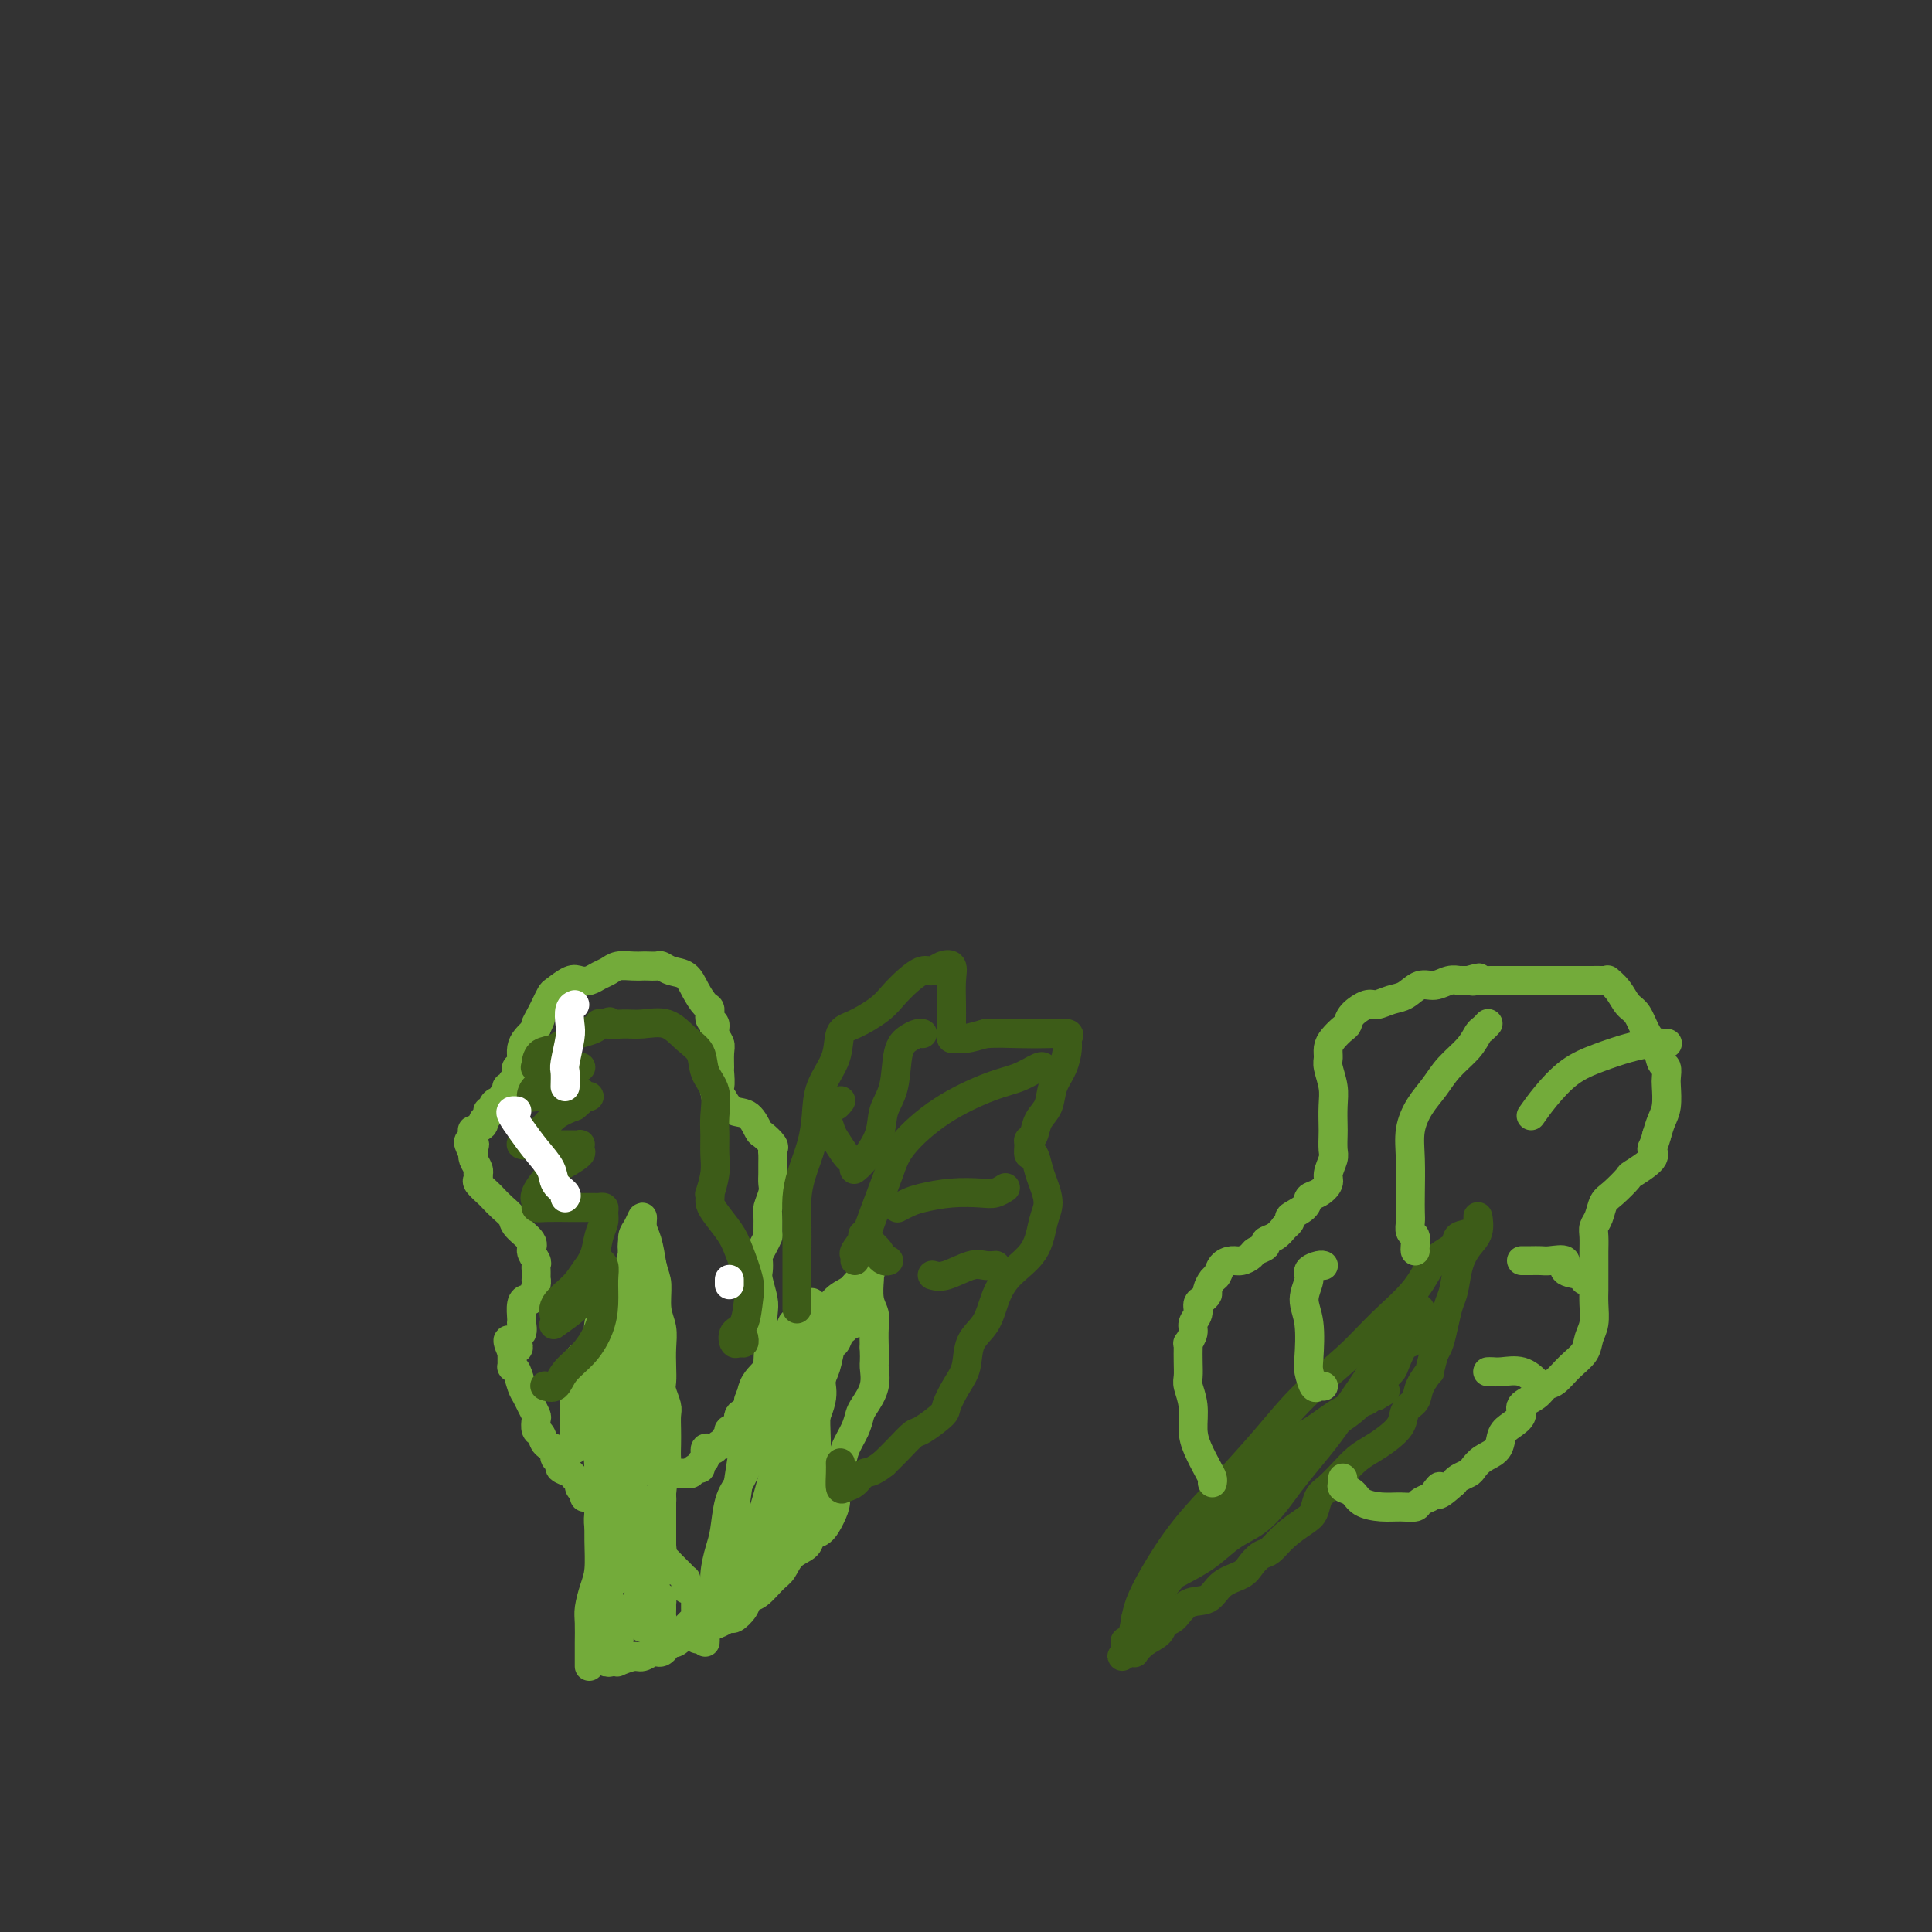 <svg viewBox='0 0 400 400' version='1.1' xmlns='http://www.w3.org/2000/svg' xmlns:xlink='http://www.w3.org/1999/xlink'><rect x="0" y="0" width="400" height="400" fill="#333333" stroke="none"/><g fill='none' stroke='#73AB3A' stroke-width='6' stroke-linecap='round' stroke-linejoin='round'><path d='M122,345c-0.000,-0.229 -0.001,-0.458 0,-1c0.001,-0.542 0.003,-1.397 0,-2c-0.003,-0.603 -0.011,-0.953 0,-2c0.011,-1.047 0.041,-2.792 0,-4c-0.041,-1.208 -0.155,-1.878 0,-3c0.155,-1.122 0.577,-2.697 1,-4c0.423,-1.303 0.847,-2.336 1,-4c0.153,-1.664 0.035,-3.960 0,-6c-0.035,-2.040 0.014,-3.824 0,-6c-0.014,-2.176 -0.091,-4.745 0,-7c0.091,-2.255 0.350,-4.196 1,-6c0.650,-1.804 1.690,-3.469 2,-5c0.310,-1.531 -0.110,-2.927 0,-5c0.110,-2.073 0.750,-4.822 1,-7c0.250,-2.178 0.109,-3.783 0,-6c-0.109,-2.217 -0.188,-5.045 0,-7c0.188,-1.955 0.641,-3.037 1,-4c0.359,-0.963 0.622,-1.808 1,-3c0.378,-1.192 0.871,-2.730 1,-4c0.129,-1.270 -0.106,-2.270 0,-3c0.106,-0.730 0.553,-1.190 1,-2c0.447,-0.810 0.893,-1.970 1,-2c0.107,-0.030 -0.125,1.069 0,2c0.125,0.931 0.607,1.695 1,3c0.393,1.305 0.696,3.153 1,5'/><path d='M135,262c0.552,2.201 0.932,2.704 1,4c0.068,1.296 -0.178,3.387 0,5c0.178,1.613 0.779,2.749 1,4c0.221,1.251 0.063,2.618 0,4c-0.063,1.382 -0.031,2.778 0,4c0.031,1.222 0.061,2.270 0,3c-0.061,0.730 -0.212,1.143 0,2c0.212,0.857 0.789,2.158 1,3c0.211,0.842 0.058,1.226 0,2c-0.058,0.774 -0.019,1.939 0,3c0.019,1.061 0.020,2.017 0,3c-0.020,0.983 -0.061,1.994 0,3c0.061,1.006 0.224,2.006 0,3c-0.224,0.994 -0.835,1.980 -1,3c-0.165,1.020 0.114,2.072 0,3c-0.114,0.928 -0.623,1.733 -1,3c-0.377,1.267 -0.623,2.998 -1,4c-0.377,1.002 -0.885,1.275 -1,2c-0.115,0.725 0.161,1.901 0,3c-0.161,1.099 -0.760,2.121 -1,3c-0.240,0.879 -0.120,1.615 0,2c0.120,0.385 0.240,0.418 0,1c-0.240,0.582 -0.839,1.714 -1,2c-0.161,0.286 0.115,-0.274 0,0c-0.115,0.274 -0.623,1.383 -1,2c-0.377,0.617 -0.623,0.743 -1,1c-0.377,0.257 -0.886,0.646 -1,1c-0.114,0.354 0.165,0.672 0,1c-0.165,0.328 -0.775,0.665 -1,1c-0.225,0.335 -0.064,0.667 0,1c0.064,0.333 0.032,0.666 0,1'/><path d='M128,339c-1.543,5.475 -0.399,2.161 0,1c0.399,-1.161 0.055,-0.170 0,0c-0.055,0.170 0.181,-0.483 0,0c-0.181,0.483 -0.780,2.100 -1,3c-0.220,0.900 -0.063,1.081 0,1c0.063,-0.081 0.031,-0.425 0,-1c-0.031,-0.575 -0.061,-1.380 0,-2c0.061,-0.620 0.213,-1.053 0,-2c-0.213,-0.947 -0.789,-2.406 -1,-3c-0.211,-0.594 -0.055,-0.322 0,-1c0.055,-0.678 0.011,-2.307 0,-3c-0.011,-0.693 0.012,-0.449 0,-1c-0.012,-0.551 -0.060,-1.898 0,-3c0.060,-1.102 0.226,-1.960 0,-3c-0.226,-1.040 -0.845,-2.263 -1,-3c-0.155,-0.737 0.155,-0.988 0,-2c-0.155,-1.012 -0.773,-2.785 -1,-4c-0.227,-1.215 -0.061,-1.872 0,-3c0.061,-1.128 0.016,-2.727 0,-4c-0.016,-1.273 -0.005,-2.221 0,-3c0.005,-0.779 0.002,-1.390 0,-2'/><path d='M124,304c-0.464,-6.797 -0.124,-4.291 0,-4c0.124,0.291 0.033,-1.635 0,-3c-0.033,-1.365 -0.009,-2.168 0,-3c0.009,-0.832 0.003,-1.691 0,-3c-0.003,-1.309 -0.002,-3.068 0,-4c0.002,-0.932 0.004,-1.036 0,-2c-0.004,-0.964 -0.015,-2.787 0,-4c0.015,-1.213 0.056,-1.817 0,-3c-0.056,-1.183 -0.208,-2.944 0,-4c0.208,-1.056 0.777,-1.405 1,-2c0.223,-0.595 0.102,-1.436 0,-2c-0.102,-0.564 -0.185,-0.850 0,-1c0.185,-0.150 0.636,-0.165 1,0c0.364,0.165 0.640,0.509 1,0c0.360,-0.509 0.803,-1.870 1,-2c0.197,-0.130 0.148,0.971 0,2c-0.148,1.029 -0.393,1.986 0,3c0.393,1.014 1.426,2.086 2,3c0.574,0.914 0.689,1.671 1,3c0.311,1.329 0.816,3.230 1,5c0.184,1.770 0.045,3.408 0,5c-0.045,1.592 0.002,3.139 0,5c-0.002,1.861 -0.053,4.035 0,6c0.053,1.965 0.210,3.720 0,5c-0.210,1.280 -0.788,2.086 -1,3c-0.212,0.914 -0.057,1.936 0,3c0.057,1.064 0.015,2.171 0,3c-0.015,0.829 -0.004,1.380 0,2c0.004,0.620 0.002,1.310 0,2'/><path d='M131,317c-0.110,5.539 0.115,2.387 0,2c-0.115,-0.387 -0.571,1.992 -1,3c-0.429,1.008 -0.833,0.645 -1,1c-0.167,0.355 -0.097,1.428 0,2c0.097,0.572 0.222,0.644 0,1c-0.222,0.356 -0.792,0.996 -1,1c-0.208,0.004 -0.056,-0.629 0,-1c0.056,-0.371 0.015,-0.481 0,-1c-0.015,-0.519 -0.004,-1.446 0,-3c0.004,-1.554 0.001,-3.735 0,-6c-0.001,-2.265 -0.000,-4.614 0,-7c0.000,-2.386 0.000,-4.808 0,-7c-0.000,-2.192 -0.000,-4.152 0,-6c0.000,-1.848 0.000,-3.583 0,-5c-0.000,-1.417 -0.000,-2.516 0,-4c0.000,-1.484 0.000,-3.354 0,-5c-0.000,-1.646 -0.000,-3.069 0,-4c0.000,-0.931 0.001,-1.371 0,-2c-0.001,-0.629 -0.002,-1.449 0,-2c0.002,-0.551 0.008,-0.834 0,-1c-0.008,-0.166 -0.031,-0.215 0,-1c0.031,-0.785 0.117,-2.307 0,-3c-0.117,-0.693 -0.438,-0.558 0,-1c0.438,-0.442 1.634,-1.463 2,-2c0.366,-0.537 -0.098,-0.591 0,-1c0.098,-0.409 0.758,-1.171 1,-2c0.242,-0.829 0.065,-1.723 0,-2c-0.065,-0.277 -0.019,0.064 0,0c0.019,-0.064 0.009,-0.532 0,-1'/><path d='M131,260c0.476,-1.511 0.165,-0.789 0,-1c-0.165,-0.211 -0.184,-1.356 0,-2c0.184,-0.644 0.571,-0.786 1,0c0.429,0.786 0.900,2.499 1,4c0.100,1.501 -0.170,2.788 0,4c0.170,1.212 0.781,2.348 1,4c0.219,1.652 0.045,3.821 0,6c-0.045,2.179 0.040,4.369 0,6c-0.040,1.631 -0.203,2.702 0,4c0.203,1.298 0.772,2.824 1,4c0.228,1.176 0.114,2.002 0,3c-0.114,0.998 -0.227,2.168 0,3c0.227,0.832 0.793,1.326 1,2c0.207,0.674 0.054,1.528 0,2c-0.054,0.472 -0.011,0.563 0,1c0.011,0.437 -0.011,1.220 0,2c0.011,0.780 0.056,1.556 0,2c-0.056,0.444 -0.211,0.556 0,1c0.211,0.444 0.789,1.220 1,2c0.211,0.780 0.057,1.563 0,2c-0.057,0.437 -0.015,0.526 0,1c0.015,0.474 0.004,1.331 0,2c-0.004,0.669 -0.001,1.148 0,2c0.001,0.852 0.000,2.075 0,3c-0.000,0.925 -0.000,1.550 0,2c0.000,0.450 0.000,0.725 0,1'/><path d='M137,320c0.933,9.978 0.267,3.422 0,1c-0.267,-2.422 -0.133,-0.711 0,1'/><path d='M137,322c0.194,0.503 0.679,0.761 1,1c0.321,0.239 0.479,0.459 1,1c0.521,0.541 1.407,1.403 2,2c0.593,0.597 0.894,0.930 1,1c0.106,0.070 0.018,-0.122 0,0c-0.018,0.122 0.034,0.559 0,1c-0.034,0.441 -0.153,0.888 0,1c0.153,0.112 0.577,-0.111 1,0c0.423,0.111 0.845,0.555 1,1c0.155,0.445 0.042,0.893 0,1c-0.042,0.107 -0.012,-0.125 0,0c0.012,0.125 0.005,0.606 0,1c-0.005,0.394 -0.009,0.701 0,1c0.009,0.299 0.033,0.590 0,1c-0.033,0.410 -0.121,0.941 0,1c0.121,0.059 0.450,-0.353 0,0c-0.450,0.353 -1.679,1.470 -2,2c-0.321,0.530 0.265,0.471 0,1c-0.265,0.529 -1.381,1.645 -2,2c-0.619,0.355 -0.742,-0.049 -1,0c-0.258,0.049 -0.650,0.553 -1,1c-0.350,0.447 -0.659,0.837 -1,1c-0.341,0.163 -0.716,0.100 -1,0c-0.284,-0.100 -0.478,-0.237 -1,0c-0.522,0.237 -1.372,0.848 -2,1c-0.628,0.152 -1.034,-0.155 -2,0c-0.966,0.155 -2.491,0.773 -3,1c-0.509,0.227 -0.003,0.065 0,0c0.003,-0.065 -0.499,-0.032 -1,0'/><path d='M127,344c-1.790,0.339 -1.266,0.187 -1,0c0.266,-0.187 0.274,-0.407 0,-1c-0.274,-0.593 -0.830,-1.557 -1,-2c-0.170,-0.443 0.045,-0.365 0,-1c-0.045,-0.635 -0.351,-1.983 0,-3c0.351,-1.017 1.360,-1.702 2,-2c0.640,-0.298 0.910,-0.210 2,-1c1.090,-0.790 3.000,-2.457 4,-3c1.000,-0.543 1.091,0.040 1,0c-0.091,-0.040 -0.364,-0.703 0,-1c0.364,-0.297 1.365,-0.230 2,0c0.635,0.230 0.903,0.621 1,1c0.097,0.379 0.023,0.745 0,1c-0.023,0.255 0.006,0.397 0,1c-0.006,0.603 -0.048,1.665 0,2c0.048,0.335 0.185,-0.057 0,0c-0.185,0.057 -0.691,0.563 -1,1c-0.309,0.437 -0.420,0.804 -1,1c-0.580,0.196 -1.630,0.219 -2,0c-0.370,-0.219 -0.061,-0.682 0,-1c0.061,-0.318 -0.127,-0.491 0,-1c0.127,-0.509 0.570,-1.353 1,-2c0.430,-0.647 0.846,-1.097 1,-2c0.154,-0.903 0.044,-2.258 0,-3c-0.044,-0.742 -0.022,-0.871 0,-1'/><path d='M135,327c0.298,-1.415 0.042,0.047 0,0c-0.042,-0.047 0.130,-1.602 0,-3c-0.130,-1.398 -0.560,-2.638 -1,-4c-0.440,-1.362 -0.888,-2.846 -1,-4c-0.112,-1.154 0.114,-1.978 0,-3c-0.114,-1.022 -0.566,-2.242 -1,-3c-0.434,-0.758 -0.848,-1.056 -1,-2c-0.152,-0.944 -0.041,-2.536 0,-4c0.041,-1.464 0.011,-2.800 0,-4c-0.011,-1.200 -0.002,-2.263 0,-3c0.002,-0.737 -0.002,-1.149 0,-2c0.002,-0.851 0.011,-2.142 0,-3c-0.011,-0.858 -0.041,-1.282 0,-2c0.041,-0.718 0.155,-1.729 0,-3c-0.155,-1.271 -0.577,-2.802 -1,-4c-0.423,-1.198 -0.846,-2.065 -1,-3c-0.154,-0.935 -0.037,-1.939 0,-3c0.037,-1.061 -0.004,-2.179 0,-3c0.004,-0.821 0.053,-1.344 0,-2c-0.053,-0.656 -0.206,-1.446 0,-2c0.206,-0.554 0.773,-0.873 1,-1c0.227,-0.127 0.113,-0.064 0,0'/><path d='M121,310c0.120,-0.333 0.241,-0.667 0,-1c-0.241,-0.333 -0.843,-0.667 -1,-1c-0.157,-0.333 0.131,-0.667 0,-1c-0.131,-0.333 -0.680,-0.667 -1,-1c-0.320,-0.333 -0.412,-0.667 -1,-1c-0.588,-0.333 -1.672,-0.667 -2,-1c-0.328,-0.333 0.102,-0.665 0,-1c-0.102,-0.335 -0.734,-0.671 -1,-1c-0.266,-0.329 -0.166,-0.650 0,-1c0.166,-0.350 0.398,-0.728 0,-1c-0.398,-0.272 -1.426,-0.439 -2,-1c-0.574,-0.561 -0.693,-1.515 -1,-2c-0.307,-0.485 -0.803,-0.500 -1,-1c-0.197,-0.500 -0.094,-1.484 0,-2c0.094,-0.516 0.180,-0.565 0,-1c-0.180,-0.435 -0.626,-1.255 -1,-2c-0.374,-0.745 -0.674,-1.414 -1,-2c-0.326,-0.586 -0.676,-1.087 -1,-2c-0.324,-0.913 -0.623,-2.236 -1,-3c-0.377,-0.764 -0.833,-0.968 -1,-1c-0.167,-0.032 -0.045,0.107 0,0c0.045,-0.107 0.013,-0.459 0,-1c-0.013,-0.541 -0.006,-1.270 0,-2'/><path d='M106,280c-2.078,-4.754 0.228,-1.638 1,-1c0.772,0.638 0.011,-1.203 0,-2c-0.011,-0.797 0.728,-0.549 1,-1c0.272,-0.451 0.076,-1.600 0,-2c-0.076,-0.400 -0.032,-0.052 0,0c0.032,0.052 0.051,-0.192 0,-1c-0.051,-0.808 -0.171,-2.178 0,-3c0.171,-0.822 0.634,-1.095 1,-1c0.366,0.095 0.634,0.558 1,0c0.366,-0.558 0.830,-2.138 1,-3c0.170,-0.862 0.045,-1.005 0,-1c-0.045,0.005 -0.011,0.157 0,0c0.011,-0.157 -0.002,-0.623 0,-1c0.002,-0.377 0.017,-0.666 0,-1c-0.017,-0.334 -0.068,-0.712 0,-1c0.068,-0.288 0.254,-0.486 0,-1c-0.254,-0.514 -0.949,-1.345 -1,-2c-0.051,-0.655 0.543,-1.135 0,-2c-0.543,-0.865 -2.224,-2.114 -3,-3c-0.776,-0.886 -0.646,-1.407 -1,-2c-0.354,-0.593 -1.191,-1.258 -2,-2c-0.809,-0.742 -1.590,-1.562 -2,-2c-0.410,-0.438 -0.450,-0.495 -1,-1c-0.550,-0.505 -1.610,-1.458 -2,-2c-0.390,-0.542 -0.108,-0.674 0,-1c0.108,-0.326 0.043,-0.848 0,-1c-0.043,-0.152 -0.064,0.064 0,0c0.064,-0.064 0.213,-0.409 0,-1c-0.213,-0.591 -0.788,-1.428 -1,-2c-0.212,-0.572 -0.061,-0.878 0,-1c0.061,-0.122 0.030,-0.061 0,0'/><path d='M98,239c-2.012,-4.117 -0.541,-2.409 0,-2c0.541,0.409 0.153,-0.482 0,-1c-0.153,-0.518 -0.070,-0.664 0,-1c0.070,-0.336 0.128,-0.863 0,-1c-0.128,-0.137 -0.442,0.117 0,0c0.442,-0.117 1.639,-0.605 2,-1c0.361,-0.395 -0.114,-0.697 0,-1c0.114,-0.303 0.818,-0.607 1,-1c0.182,-0.393 -0.157,-0.875 0,-1c0.157,-0.125 0.812,0.106 1,0c0.188,-0.106 -0.089,-0.550 0,-1c0.089,-0.450 0.546,-0.908 1,-1c0.454,-0.092 0.905,0.182 1,0c0.095,-0.182 -0.167,-0.818 0,-1c0.167,-0.182 0.762,0.092 1,0c0.238,-0.092 0.120,-0.550 0,-1c-0.120,-0.450 -0.242,-0.894 0,-1c0.242,-0.106 0.848,0.125 1,0c0.152,-0.125 -0.152,-0.607 0,-1c0.152,-0.393 0.759,-0.697 1,-1c0.241,-0.303 0.117,-0.605 0,-1c-0.117,-0.395 -0.228,-0.882 0,-1c0.228,-0.118 0.795,0.134 1,0c0.205,-0.134 0.047,-0.655 0,-1c-0.047,-0.345 0.018,-0.515 0,-1c-0.018,-0.485 -0.120,-1.284 0,-2c0.120,-0.716 0.463,-1.347 1,-2c0.537,-0.653 1.269,-1.326 2,-2'/><path d='M111,213c1.963,-4.152 0.369,-1.531 0,-1c-0.369,0.531 0.485,-1.028 1,-2c0.515,-0.972 0.690,-1.357 1,-2c0.310,-0.643 0.754,-1.545 1,-2c0.246,-0.455 0.292,-0.465 1,-1c0.708,-0.535 2.077,-1.596 3,-2c0.923,-0.404 1.401,-0.150 2,0c0.599,0.150 1.319,0.198 2,0c0.681,-0.198 1.324,-0.641 2,-1c0.676,-0.359 1.384,-0.632 2,-1c0.616,-0.368 1.139,-0.830 2,-1c0.861,-0.170 2.062,-0.046 3,0c0.938,0.046 1.615,0.016 2,0c0.385,-0.016 0.477,-0.017 1,0c0.523,0.017 1.477,0.051 2,0c0.523,-0.051 0.616,-0.189 1,0c0.384,0.189 1.060,0.704 2,1c0.940,0.296 2.146,0.374 3,1c0.854,0.626 1.357,1.802 2,3c0.643,1.198 1.425,2.418 2,3c0.575,0.582 0.942,0.526 1,1c0.058,0.474 -0.195,1.476 0,2c0.195,0.524 0.837,0.568 1,1c0.163,0.432 -0.153,1.251 0,2c0.153,0.749 0.774,1.428 1,2c0.226,0.572 0.057,1.039 0,2c-0.057,0.961 -0.001,2.418 0,3c0.001,0.582 -0.051,0.290 0,1c0.051,0.710 0.206,2.422 0,3c-0.206,0.578 -0.773,0.022 -1,0c-0.227,-0.022 -0.113,0.489 0,1'/><path d='M148,226c0.497,2.982 0.739,1.437 1,1c0.261,-0.437 0.541,0.235 1,1c0.459,0.765 1.097,1.623 2,2c0.903,0.377 2.070,0.272 3,1c0.930,0.728 1.622,2.288 2,3c0.378,0.712 0.441,0.575 1,1c0.559,0.425 1.614,1.412 2,2c0.386,0.588 0.103,0.777 0,1c-0.103,0.223 -0.027,0.481 0,1c0.027,0.519 0.003,1.298 0,2c-0.003,0.702 0.013,1.328 0,2c-0.013,0.672 -0.056,1.392 0,2c0.056,0.608 0.212,1.104 0,2c-0.212,0.896 -0.792,2.193 -1,3c-0.208,0.807 -0.046,1.123 0,2c0.046,0.877 -0.026,2.314 0,3c0.026,0.686 0.151,0.621 0,1c-0.151,0.379 -0.577,1.202 -1,2c-0.423,0.798 -0.842,1.572 -1,2c-0.158,0.428 -0.056,0.511 0,1c0.056,0.489 0.067,1.385 0,2c-0.067,0.615 -0.210,0.949 0,2c0.210,1.051 0.774,2.818 1,4c0.226,1.182 0.114,1.778 0,3c-0.114,1.222 -0.229,3.069 0,4c0.229,0.931 0.801,0.945 1,2c0.199,1.055 0.026,3.150 0,4c-0.026,0.850 0.096,0.455 0,1c-0.096,0.545 -0.411,2.031 -1,3c-0.589,0.969 -1.454,1.420 -2,2c-0.546,0.580 -0.773,1.290 -1,2'/><path d='M155,290c-0.488,1.659 0.291,1.807 0,2c-0.291,0.193 -1.651,0.433 -2,1c-0.349,0.567 0.314,1.462 0,2c-0.314,0.538 -1.604,0.717 -2,1c-0.396,0.283 0.101,0.668 0,1c-0.101,0.332 -0.800,0.611 -1,1c-0.200,0.389 0.100,0.887 0,1c-0.100,0.113 -0.600,-0.159 -1,0c-0.400,0.159 -0.700,0.749 -1,1c-0.300,0.251 -0.602,0.162 -1,0c-0.398,-0.162 -0.894,-0.398 -1,0c-0.106,0.398 0.178,1.431 0,2c-0.178,0.569 -0.817,0.674 -1,1c-0.183,0.326 0.091,0.872 0,1c-0.091,0.128 -0.545,-0.162 -1,0c-0.455,0.162 -0.909,0.775 -1,1c-0.091,0.225 0.182,0.060 0,0c-0.182,-0.060 -0.820,-0.016 -1,0c-0.180,0.016 0.096,0.004 0,0c-0.096,-0.004 -0.564,-0.001 -1,0c-0.436,0.001 -0.839,0.000 -1,0c-0.161,-0.000 -0.081,-0.000 0,0'/><path d='M146,340c0.022,-0.233 0.044,-0.465 0,-1c-0.044,-0.535 -0.152,-1.371 0,-2c0.152,-0.629 0.566,-1.050 1,-2c0.434,-0.950 0.889,-2.428 1,-4c0.111,-1.572 -0.122,-3.238 0,-5c0.122,-1.762 0.599,-3.619 1,-5c0.401,-1.381 0.726,-2.286 1,-4c0.274,-1.714 0.497,-4.238 1,-6c0.503,-1.762 1.284,-2.761 2,-4c0.716,-1.239 1.366,-2.718 2,-4c0.634,-1.282 1.253,-2.366 2,-4c0.747,-1.634 1.620,-3.816 2,-6c0.380,-2.184 0.265,-4.368 1,-6c0.735,-1.632 2.321,-2.710 3,-4c0.679,-1.290 0.451,-2.793 1,-4c0.549,-1.207 1.876,-2.120 3,-3c1.124,-0.880 2.046,-1.727 3,-3c0.954,-1.273 1.940,-2.973 3,-4c1.060,-1.027 2.193,-1.382 3,-2c0.807,-0.618 1.288,-1.500 2,-2c0.712,-0.500 1.654,-0.619 2,-1c0.346,-0.381 0.097,-1.025 0,-1c-0.097,0.025 -0.040,0.719 0,1c0.040,0.281 0.063,0.150 0,1c-0.063,0.850 -0.213,2.681 0,4c0.213,1.319 0.788,2.124 1,3c0.212,0.876 0.061,1.822 0,3c-0.061,1.178 -0.030,2.589 0,4'/><path d='M181,279c0.126,3.197 -0.059,3.190 0,4c0.059,0.810 0.363,2.435 0,4c-0.363,1.565 -1.392,3.068 -2,4c-0.608,0.932 -0.794,1.292 -1,2c-0.206,0.708 -0.433,1.764 -1,3c-0.567,1.236 -1.475,2.651 -2,4c-0.525,1.349 -0.668,2.631 -1,4c-0.332,1.369 -0.853,2.824 -1,4c-0.147,1.176 0.079,2.073 0,3c-0.079,0.927 -0.461,1.885 -1,3c-0.539,1.115 -1.233,2.386 -2,3c-0.767,0.614 -1.608,0.572 -2,1c-0.392,0.428 -0.335,1.327 -1,2c-0.665,0.673 -2.052,1.121 -3,2c-0.948,0.879 -1.457,2.188 -2,3c-0.543,0.812 -1.119,1.125 -2,2c-0.881,0.875 -2.066,2.310 -3,3c-0.934,0.690 -1.615,0.633 -2,1c-0.385,0.367 -0.473,1.158 -1,2c-0.527,0.842 -1.493,1.735 -2,2c-0.507,0.265 -0.556,-0.099 -1,0c-0.444,0.099 -1.284,0.661 -2,1c-0.716,0.339 -1.309,0.454 -2,1c-0.691,0.546 -1.480,1.521 -2,2c-0.520,0.479 -0.772,0.460 -1,0c-0.228,-0.460 -0.432,-1.360 0,-2c0.432,-0.640 1.501,-1.018 2,-2c0.499,-0.982 0.428,-2.566 1,-4c0.572,-1.434 1.786,-2.717 3,-4'/><path d='M150,327c0.952,-3.110 0.833,-4.884 1,-7c0.167,-2.116 0.620,-4.572 1,-7c0.380,-2.428 0.687,-4.826 1,-7c0.313,-2.174 0.631,-4.123 1,-6c0.369,-1.877 0.789,-3.681 1,-6c0.211,-2.319 0.212,-5.154 1,-7c0.788,-1.846 2.361,-2.703 3,-4c0.639,-1.297 0.342,-3.034 1,-4c0.658,-0.966 2.271,-1.162 3,-2c0.729,-0.838 0.573,-2.318 1,-3c0.427,-0.682 1.435,-0.564 2,-1c0.565,-0.436 0.686,-1.425 1,-2c0.314,-0.575 0.819,-0.736 1,-1c0.181,-0.264 0.037,-0.632 0,0c-0.037,0.632 0.031,2.264 0,4c-0.031,1.736 -0.163,3.577 0,6c0.163,2.423 0.620,5.427 0,8c-0.620,2.573 -2.315,4.713 -3,7c-0.685,2.287 -0.358,4.720 -1,7c-0.642,2.280 -2.253,4.407 -3,6c-0.747,1.593 -0.630,2.653 -1,4c-0.370,1.347 -1.226,2.980 -2,4c-0.774,1.020 -1.467,1.425 -2,2c-0.533,0.575 -0.906,1.319 -1,2c-0.094,0.681 0.090,1.299 0,1c-0.090,-0.299 -0.454,-1.514 0,-3c0.454,-1.486 1.727,-3.243 3,-5'/><path d='M158,313c0.825,-2.512 1.386,-4.791 2,-7c0.614,-2.209 1.281,-4.348 2,-7c0.719,-2.652 1.489,-5.817 2,-8c0.511,-2.183 0.763,-3.383 1,-5c0.237,-1.617 0.460,-3.652 1,-5c0.540,-1.348 1.398,-2.010 2,-3c0.602,-0.990 0.948,-2.309 1,-3c0.052,-0.691 -0.190,-0.753 0,-1c0.190,-0.247 0.813,-0.680 1,0c0.187,0.680 -0.060,2.472 0,4c0.060,1.528 0.428,2.791 0,5c-0.428,2.209 -1.652,5.364 -2,8c-0.348,2.636 0.182,4.753 0,7c-0.182,2.247 -1.074,4.625 -2,7c-0.926,2.375 -1.885,4.747 -2,7c-0.115,2.253 0.613,4.386 0,6c-0.613,1.614 -2.566,2.709 -4,4c-1.434,1.291 -2.349,2.778 -3,4c-0.651,1.222 -1.039,2.179 -2,3c-0.961,0.821 -2.496,1.506 -3,2c-0.504,0.494 0.022,0.798 0,1c-0.022,0.202 -0.594,0.301 -1,0c-0.406,-0.301 -0.648,-1.003 0,-2c0.648,-0.997 2.184,-2.288 3,-4c0.816,-1.712 0.912,-3.846 2,-6c1.088,-2.154 3.168,-4.330 4,-7c0.832,-2.670 0.416,-5.835 0,-9'/><path d='M160,304c0.360,-3.441 1.261,-7.542 2,-10c0.739,-2.458 1.316,-3.272 2,-5c0.684,-1.728 1.476,-4.371 2,-6c0.524,-1.629 0.781,-2.246 1,-3c0.219,-0.754 0.399,-1.646 1,-2c0.601,-0.354 1.621,-0.172 2,0c0.379,0.172 0.116,0.333 0,1c-0.116,0.667 -0.084,1.841 0,3c0.084,1.159 0.220,2.305 0,4c-0.220,1.695 -0.794,3.940 -1,6c-0.206,2.060 -0.042,3.934 0,6c0.042,2.066 -0.037,4.324 0,6c0.037,1.676 0.190,2.769 0,4c-0.190,1.231 -0.722,2.598 -1,4c-0.278,1.402 -0.302,2.838 -1,4c-0.698,1.162 -2.072,2.048 -3,3c-0.928,0.952 -1.412,1.968 -2,3c-0.588,1.032 -1.282,2.080 -2,3c-0.718,0.920 -1.462,1.713 -2,2c-0.538,0.287 -0.870,0.069 -1,0c-0.130,-0.069 -0.058,0.010 0,0c0.058,-0.010 0.101,-0.108 0,-1c-0.101,-0.892 -0.348,-2.579 0,-4c0.348,-1.421 1.289,-2.577 2,-4c0.711,-1.423 1.191,-3.114 2,-5c0.809,-1.886 1.945,-3.967 3,-6c1.055,-2.033 2.027,-4.016 3,-6'/><path d='M167,301c1.649,-4.074 0.770,-3.757 1,-5c0.230,-1.243 1.567,-4.044 2,-6c0.433,-1.956 -0.039,-3.067 0,-4c0.039,-0.933 0.589,-1.689 1,-3c0.411,-1.311 0.683,-3.179 1,-4c0.317,-0.821 0.681,-0.597 1,-1c0.319,-0.403 0.595,-1.433 1,-2c0.405,-0.567 0.938,-0.670 1,-1c0.062,-0.330 -0.348,-0.887 0,-1c0.348,-0.113 1.454,0.217 2,0c0.546,-0.217 0.532,-0.982 0,-1c-0.532,-0.018 -1.580,0.709 -2,1c-0.420,0.291 -0.210,0.145 0,0'/><path d='M119,300c0.000,-0.299 0.000,-0.598 0,-1c-0.000,-0.402 -0.001,-0.908 0,-2c0.001,-1.092 0.004,-2.769 0,-4c-0.004,-1.231 -0.015,-2.017 0,-3c0.015,-0.983 0.057,-2.162 0,-3c-0.057,-0.838 -0.211,-1.335 0,-2c0.211,-0.665 0.789,-1.498 1,-2c0.211,-0.502 0.057,-0.674 0,-1c-0.057,-0.326 -0.016,-0.808 0,-1c0.016,-0.192 0.008,-0.096 0,0'/></g>
<g fill='none' stroke='#3D5C18' stroke-width='6' stroke-linecap='round' stroke-linejoin='round'><path d='M113,287c-0.192,-0.067 -0.385,-0.134 0,0c0.385,0.134 1.347,0.470 2,0c0.653,-0.470 0.998,-1.746 2,-3c1.002,-1.254 2.662,-2.486 4,-4c1.338,-1.514 2.354,-3.309 3,-5c0.646,-1.691 0.921,-3.276 1,-5c0.079,-1.724 -0.037,-3.586 0,-5c0.037,-1.414 0.227,-2.381 0,-3c-0.227,-0.619 -0.871,-0.889 -1,-1c-0.129,-0.111 0.256,-0.061 0,0c-0.256,0.061 -1.154,0.135 -2,1c-0.846,0.865 -1.642,2.521 -3,4c-1.358,1.479 -3.280,2.780 -4,4c-0.720,1.220 -0.240,2.360 0,3c0.240,0.640 0.240,0.782 0,1c-0.240,0.218 -0.720,0.513 0,0c0.720,-0.513 2.639,-1.835 4,-3c1.361,-1.165 2.163,-2.172 3,-3c0.837,-0.828 1.709,-1.475 2,-2c0.291,-0.525 0.001,-0.928 0,-1c-0.001,-0.072 0.289,0.187 0,1c-0.289,0.813 -1.155,2.180 -2,3c-0.845,0.820 -1.670,1.091 -2,1c-0.330,-0.091 -0.165,-0.546 0,-1'/><path d='M120,269c-0.650,0.430 -0.275,0.004 0,-1c0.275,-1.004 0.452,-2.587 1,-4c0.548,-1.413 1.468,-2.655 2,-4c0.532,-1.345 0.675,-2.791 1,-4c0.325,-1.209 0.832,-2.180 1,-3c0.168,-0.820 -0.004,-1.488 0,-2c0.004,-0.512 0.184,-0.869 0,-1c-0.184,-0.131 -0.731,-0.035 -1,0c-0.269,0.035 -0.258,0.010 -1,0c-0.742,-0.010 -2.237,-0.005 -3,0c-0.763,0.005 -0.795,0.012 -2,0c-1.205,-0.012 -3.582,-0.041 -5,0c-1.418,0.041 -1.878,0.153 -2,0c-0.122,-0.153 0.094,-0.570 0,-1c-0.094,-0.430 -0.498,-0.875 0,-2c0.498,-1.125 1.898,-2.932 3,-4c1.102,-1.068 1.904,-1.396 3,-2c1.096,-0.604 2.484,-1.482 3,-2c0.516,-0.518 0.158,-0.675 0,-1c-0.158,-0.325 -0.117,-0.819 0,-1c0.117,-0.181 0.311,-0.048 0,0c-0.311,0.048 -1.126,0.010 -2,0c-0.874,-0.010 -1.808,0.006 -3,0c-1.192,-0.006 -2.641,-0.036 -4,0c-1.359,0.036 -2.629,0.137 -3,0c-0.371,-0.137 0.158,-0.511 1,-1c0.842,-0.489 1.996,-1.093 3,-2c1.004,-0.907 1.858,-2.116 3,-3c1.142,-0.884 2.571,-1.442 4,-2'/><path d='M119,229c2.078,-1.687 1.774,-1.903 2,-2c0.226,-0.097 0.983,-0.075 1,0c0.017,0.075 -0.706,0.202 -1,0c-0.294,-0.202 -0.160,-0.732 -1,-1c-0.840,-0.268 -2.655,-0.275 -4,0c-1.345,0.275 -2.222,0.832 -3,1c-0.778,0.168 -1.458,-0.053 -2,0c-0.542,0.053 -0.947,0.378 -1,0c-0.053,-0.378 0.245,-1.460 1,-2c0.755,-0.540 1.968,-0.537 3,-1c1.032,-0.463 1.884,-1.392 3,-2c1.116,-0.608 2.496,-0.895 3,-1c0.504,-0.105 0.133,-0.028 0,0c-0.133,0.028 -0.029,0.008 0,0c0.029,-0.008 -0.017,-0.002 -1,0c-0.983,0.002 -2.904,0.001 -4,0c-1.096,-0.001 -1.366,-0.002 -2,0c-0.634,0.002 -1.633,0.008 -2,0c-0.367,-0.008 -0.104,-0.028 0,0c0.104,0.028 0.048,0.106 0,0c-0.048,-0.106 -0.089,-0.396 0,-1c0.089,-0.604 0.307,-1.524 1,-2c0.693,-0.476 1.860,-0.510 3,-1c1.140,-0.490 2.252,-1.438 3,-2c0.748,-0.562 1.131,-0.739 2,-1c0.869,-0.261 2.223,-0.606 3,-1c0.777,-0.394 0.979,-0.837 1,-1c0.021,-0.163 -0.137,-0.047 0,0c0.137,0.047 0.568,0.023 1,0'/><path d='M125,212c2.103,-0.925 0.859,-0.239 1,0c0.141,0.239 1.667,0.030 3,0c1.333,-0.030 2.474,0.120 4,0c1.526,-0.120 3.436,-0.508 5,0c1.564,0.508 2.783,1.913 4,3c1.217,1.087 2.431,1.854 3,3c0.569,1.146 0.492,2.669 1,4c0.508,1.331 1.601,2.469 2,4c0.399,1.531 0.103,3.455 0,5c-0.103,1.545 -0.014,2.711 0,4c0.014,1.289 -0.049,2.702 0,4c0.049,1.298 0.209,2.480 0,4c-0.209,1.520 -0.787,3.378 -1,4c-0.213,0.622 -0.061,0.007 0,0c0.061,-0.007 0.032,0.592 0,1c-0.032,0.408 -0.068,0.623 0,1c0.068,0.377 0.239,0.917 1,2c0.761,1.083 2.111,2.710 3,4c0.889,1.290 1.317,2.242 2,4c0.683,1.758 1.622,4.321 2,6c0.378,1.679 0.195,2.474 0,4c-0.195,1.526 -0.402,3.783 -1,5c-0.598,1.217 -1.586,1.394 -2,2c-0.414,0.606 -0.255,1.640 0,2c0.255,0.360 0.604,0.045 1,0c0.396,-0.045 0.837,0.180 1,0c0.163,-0.180 0.046,-0.766 0,-1c-0.046,-0.234 -0.023,-0.117 0,0'/></g>
<g fill='none' stroke='#FFFFFF' stroke-width='6' stroke-linecap='round' stroke-linejoin='round'><path d='M117,248c0.215,-0.262 0.430,-0.524 0,-1c-0.430,-0.476 -1.506,-1.168 -2,-2c-0.494,-0.832 -0.406,-1.806 -1,-3c-0.594,-1.194 -1.868,-2.607 -3,-4c-1.132,-1.393 -2.121,-2.766 -3,-4c-0.879,-1.234 -1.648,-2.331 -2,-3c-0.352,-0.669 -0.287,-0.911 0,-1c0.287,-0.089 0.796,-0.025 1,0c0.204,0.025 0.102,0.013 0,0'/><path d='M117,225c0.030,-1.175 0.060,-2.349 0,-3c-0.060,-0.651 -0.208,-0.777 0,-2c0.208,-1.223 0.774,-3.543 1,-5c0.226,-1.457 0.112,-2.050 0,-3c-0.112,-0.950 -0.222,-2.256 0,-3c0.222,-0.744 0.778,-0.927 1,-1c0.222,-0.073 0.111,-0.037 0,0'/><path d='M151,265c0.000,-0.111 0.000,-0.222 0,0c0.000,0.222 0.000,0.778 0,1c0.000,0.222 0.000,0.111 0,0'/></g>
<g fill='none' stroke='#3D5C18' stroke-width='6' stroke-linecap='round' stroke-linejoin='round'><path d='M165,271c0.000,-0.575 0.000,-1.150 0,-2c-0.000,-0.850 -0.001,-1.976 0,-3c0.001,-1.024 0.002,-1.945 0,-3c-0.002,-1.055 -0.008,-2.244 0,-4c0.008,-1.756 0.030,-4.078 0,-6c-0.030,-1.922 -0.112,-3.443 0,-5c0.112,-1.557 0.419,-3.149 1,-5c0.581,-1.851 1.436,-3.960 2,-6c0.564,-2.040 0.838,-4.012 1,-6c0.162,-1.988 0.214,-3.992 1,-6c0.786,-2.008 2.307,-4.021 3,-6c0.693,-1.979 0.559,-3.923 1,-5c0.441,-1.077 1.459,-1.287 3,-2c1.541,-0.713 3.606,-1.927 5,-3c1.394,-1.073 2.116,-2.004 3,-3c0.884,-0.996 1.929,-2.059 3,-3c1.071,-0.941 2.168,-1.762 3,-2c0.832,-0.238 1.400,0.105 2,0c0.600,-0.105 1.233,-0.660 2,-1c0.767,-0.340 1.670,-0.467 2,0c0.330,0.467 0.088,1.526 0,3c-0.088,1.474 -0.021,3.361 0,5c0.021,1.639 -0.004,3.028 0,4c0.004,0.972 0.037,1.526 0,2c-0.037,0.474 -0.144,0.869 0,1c0.144,0.131 0.539,-0.003 1,0c0.461,0.003 0.989,0.144 2,0c1.011,-0.144 2.506,-0.572 4,-1'/><path d='M204,214c2.369,-0.158 4.793,-0.052 7,0c2.207,0.052 4.197,0.050 6,0c1.803,-0.050 3.418,-0.149 4,0c0.582,0.149 0.130,0.546 0,1c-0.130,0.454 0.064,0.963 0,2c-0.064,1.037 -0.384,2.600 -1,4c-0.616,1.400 -1.528,2.638 -2,4c-0.472,1.362 -0.505,2.850 -1,4c-0.495,1.150 -1.454,1.963 -2,3c-0.546,1.037 -0.679,2.300 -1,3c-0.321,0.700 -0.829,0.838 -1,1c-0.171,0.162 -0.005,0.349 0,1c0.005,0.651 -0.152,1.766 0,2c0.152,0.234 0.612,-0.414 1,0c0.388,0.414 0.703,1.891 1,3c0.297,1.109 0.575,1.849 1,3c0.425,1.151 0.997,2.711 1,4c0.003,1.289 -0.564,2.305 -1,4c-0.436,1.695 -0.740,4.069 -2,6c-1.260,1.931 -3.474,3.419 -5,5c-1.526,1.581 -2.362,3.254 -3,5c-0.638,1.746 -1.079,3.564 -2,5c-0.921,1.436 -2.324,2.491 -3,4c-0.676,1.509 -0.626,3.473 -1,5c-0.374,1.527 -1.173,2.617 -2,4c-0.827,1.383 -1.680,3.059 -2,4c-0.320,0.941 -0.105,1.147 -1,2c-0.895,0.853 -2.900,2.352 -4,3c-1.100,0.648 -1.296,0.444 -2,1c-0.704,0.556 -1.915,1.873 -3,3c-1.085,1.127 -2.042,2.063 -3,3'/><path d='M183,303c-2.824,2.201 -3.384,1.705 -4,2c-0.616,0.295 -1.290,1.382 -2,2c-0.710,0.618 -1.458,0.768 -2,1c-0.542,0.232 -0.877,0.547 -1,0c-0.123,-0.547 -0.033,-1.955 0,-3c0.033,-1.045 0.009,-1.727 0,-2c-0.009,-0.273 -0.005,-0.136 0,0'/><path d='M177,261c0.050,-0.375 0.100,-0.749 0,-1c-0.100,-0.251 -0.351,-0.378 0,-1c0.351,-0.622 1.303,-1.740 2,-3c0.697,-1.260 1.140,-2.663 2,-5c0.860,-2.337 2.137,-5.609 3,-8c0.863,-2.391 1.313,-3.902 3,-6c1.687,-2.098 4.610,-4.783 8,-7c3.390,-2.217 7.248,-3.967 10,-5c2.752,-1.033 4.397,-1.349 6,-2c1.603,-0.651 3.162,-1.637 4,-2c0.838,-0.363 0.954,-0.104 1,0c0.046,0.104 0.023,0.052 0,0'/><path d='M177,242c-0.140,0.108 -0.279,0.216 0,0c0.279,-0.216 0.977,-0.757 2,-2c1.023,-1.243 2.371,-3.187 3,-5c0.629,-1.813 0.539,-3.495 1,-5c0.461,-1.505 1.472,-2.834 2,-5c0.528,-2.166 0.572,-5.169 1,-7c0.428,-1.831 1.238,-2.491 2,-3c0.762,-0.509 1.474,-0.868 2,-1c0.526,-0.132 0.864,-0.038 1,0c0.136,0.038 0.068,0.019 0,0'/><path d='M176,240c-0.219,-0.121 -0.438,-0.242 -1,-1c-0.562,-0.758 -1.468,-2.155 -2,-3c-0.532,-0.845 -0.690,-1.140 -1,-2c-0.310,-0.860 -0.773,-2.287 -1,-3c-0.227,-0.713 -0.218,-0.713 0,-1c0.218,-0.287 0.646,-0.860 1,-1c0.354,-0.140 0.634,0.155 1,0c0.366,-0.155 0.819,-0.758 1,-1c0.181,-0.242 0.091,-0.121 0,0'/><path d='M179,256c-0.346,-0.318 -0.691,-0.635 0,0c0.691,0.635 2.420,2.223 3,3c0.580,0.777 0.011,0.744 0,1c-0.011,0.256 0.535,0.800 1,1c0.465,0.200 0.847,0.057 1,0c0.153,-0.057 0.076,-0.029 0,0'/><path d='M186,250c-0.173,0.091 -0.345,0.182 0,0c0.345,-0.182 1.208,-0.636 2,-1c0.792,-0.364 1.512,-0.637 3,-1c1.488,-0.363 3.744,-0.815 6,-1c2.256,-0.185 4.512,-0.101 6,0c1.488,0.101 2.208,0.220 3,0c0.792,-0.220 1.655,-0.777 2,-1c0.345,-0.223 0.173,-0.111 0,0'/><path d='M193,264c0.777,0.226 1.553,0.453 3,0c1.447,-0.453 3.563,-1.585 5,-2c1.437,-0.415 2.195,-0.112 3,0c0.805,0.112 1.659,0.032 2,0c0.341,-0.032 0.171,-0.016 0,0'/><path d='M233,341c0.023,-0.396 0.047,-0.793 0,-1c-0.047,-0.207 -0.163,-0.225 0,0c0.163,0.225 0.607,0.692 1,0c0.393,-0.692 0.737,-2.543 1,-4c0.263,-1.457 0.445,-2.518 1,-4c0.555,-1.482 1.484,-3.384 3,-6c1.516,-2.616 3.618,-5.948 6,-9c2.382,-3.052 5.043,-5.826 8,-9c2.957,-3.174 6.209,-6.749 9,-10c2.791,-3.251 5.119,-6.180 8,-9c2.881,-2.820 6.314,-5.532 9,-8c2.686,-2.468 4.626,-4.693 7,-7c2.374,-2.307 5.182,-4.697 7,-7c1.818,-2.303 2.645,-4.518 4,-6c1.355,-1.482 3.238,-2.232 4,-3c0.762,-0.768 0.402,-1.556 1,-2c0.598,-0.444 2.155,-0.545 3,-1c0.845,-0.455 0.980,-1.264 1,-2c0.020,-0.736 -0.075,-1.400 0,-1c0.075,0.400 0.318,1.863 0,3c-0.318,1.137 -1.199,1.948 -2,3c-0.801,1.052 -1.524,2.344 -2,4c-0.476,1.656 -0.705,3.676 -1,5c-0.295,1.324 -0.656,1.953 -1,3c-0.344,1.047 -0.669,2.513 -1,4c-0.331,1.487 -0.666,2.996 -1,4c-0.334,1.004 -0.667,1.502 -1,2'/><path d='M297,280c-1.505,5.098 -0.769,3.844 -1,4c-0.231,0.156 -1.430,1.722 -2,3c-0.570,1.278 -0.512,2.268 -1,3c-0.488,0.732 -1.523,1.207 -2,2c-0.477,0.793 -0.396,1.906 -1,3c-0.604,1.094 -1.895,2.170 -3,3c-1.105,0.830 -2.026,1.415 -3,2c-0.974,0.585 -2.001,1.172 -3,2c-0.999,0.828 -1.971,1.898 -3,3c-1.029,1.102 -2.117,2.237 -3,3c-0.883,0.763 -1.563,1.154 -2,2c-0.437,0.846 -0.631,2.148 -1,3c-0.369,0.852 -0.914,1.253 -2,2c-1.086,0.747 -2.712,1.838 -4,3c-1.288,1.162 -2.239,2.393 -3,3c-0.761,0.607 -1.332,0.590 -2,1c-0.668,0.410 -1.431,1.245 -2,2c-0.569,0.755 -0.943,1.428 -2,2c-1.057,0.572 -2.798,1.041 -4,2c-1.202,0.959 -1.864,2.407 -3,3c-1.136,0.593 -2.744,0.333 -4,1c-1.256,0.667 -2.158,2.263 -3,3c-0.842,0.737 -1.623,0.615 -2,1c-0.377,0.385 -0.350,1.277 -1,2c-0.650,0.723 -1.978,1.276 -3,2c-1.022,0.724 -1.737,1.618 -2,2c-0.263,0.382 -0.075,0.252 0,0c0.075,-0.252 0.038,-0.626 0,-1'/><path d='M235,341c-5.391,3.991 -1.370,0.968 0,-1c1.370,-1.968 0.088,-2.882 0,-4c-0.088,-1.118 1.018,-2.440 2,-4c0.982,-1.560 1.840,-3.357 3,-5c1.160,-1.643 2.621,-3.130 4,-5c1.379,-1.870 2.674,-4.121 4,-6c1.326,-1.879 2.681,-3.386 5,-5c2.319,-1.614 5.600,-3.334 8,-5c2.400,-1.666 3.918,-3.276 6,-5c2.082,-1.724 4.728,-3.562 7,-5c2.272,-1.438 4.171,-2.478 6,-4c1.829,-1.522 3.589,-3.527 5,-5c1.411,-1.473 2.473,-2.416 3,-3c0.527,-0.584 0.519,-0.811 1,-2c0.481,-1.189 1.450,-3.341 2,-4c0.550,-0.659 0.682,0.174 1,0c0.318,-0.174 0.821,-1.356 1,-2c0.179,-0.644 0.035,-0.750 0,-1c-0.035,-0.250 0.040,-0.644 0,-1c-0.040,-0.356 -0.196,-0.676 0,-1c0.196,-0.324 0.743,-0.654 1,-1c0.257,-0.346 0.223,-0.709 0,-1c-0.223,-0.291 -0.635,-0.512 -1,0c-0.365,0.512 -0.682,1.756 -1,3'/><path d='M292,274c1.146,-2.171 -1.988,1.401 -4,4c-2.012,2.599 -2.902,4.225 -4,6c-1.098,1.775 -2.404,3.699 -4,6c-1.596,2.301 -3.482,4.980 -5,7c-1.518,2.020 -2.667,3.383 -4,5c-1.333,1.617 -2.851,3.489 -4,5c-1.149,1.511 -1.929,2.660 -3,4c-1.071,1.340 -2.432,2.870 -4,4c-1.568,1.130 -3.341,1.860 -5,3c-1.659,1.140 -3.203,2.690 -5,4c-1.797,1.310 -3.847,2.380 -5,3c-1.153,0.620 -1.408,0.789 -2,1c-0.592,0.211 -1.521,0.463 -2,1c-0.479,0.537 -0.509,1.357 -1,2c-0.491,0.643 -1.444,1.107 -2,2c-0.556,0.893 -0.716,2.214 -1,3c-0.284,0.786 -0.692,1.037 -1,1c-0.308,-0.037 -0.515,-0.361 0,-1c0.515,-0.639 1.754,-1.594 3,-3c1.246,-1.406 2.499,-3.262 4,-5c1.501,-1.738 3.250,-3.357 5,-5c1.750,-1.643 3.502,-3.310 5,-5c1.498,-1.690 2.741,-3.405 4,-5c1.259,-1.595 2.534,-3.071 4,-5c1.466,-1.929 3.124,-4.310 5,-6c1.876,-1.690 3.969,-2.688 6,-4c2.031,-1.312 3.998,-2.939 6,-4c2.002,-1.061 4.039,-1.555 5,-2c0.961,-0.445 0.846,-0.841 1,-1c0.154,-0.159 0.577,-0.079 1,0'/><path d='M285,289c3.167,-1.833 1.583,-0.917 0,0'/></g>
<g fill='none' stroke='#73AB3A' stroke-width='6' stroke-linecap='round' stroke-linejoin='round'><path d='M251,307c0.061,-0.294 0.123,-0.588 0,-1c-0.123,-0.412 -0.429,-0.944 -1,-2c-0.571,-1.056 -1.407,-2.638 -2,-4c-0.593,-1.362 -0.944,-2.503 -1,-4c-0.056,-1.497 0.181,-3.350 0,-5c-0.181,-1.650 -0.780,-3.098 -1,-4c-0.220,-0.902 -0.060,-1.259 0,-2c0.060,-0.741 0.020,-1.865 0,-3c-0.020,-1.135 -0.021,-2.282 0,-3c0.021,-0.718 0.062,-1.007 0,-1c-0.062,0.007 -0.228,0.310 0,0c0.228,-0.310 0.848,-1.235 1,-2c0.152,-0.765 -0.166,-1.371 0,-2c0.166,-0.629 0.814,-1.281 1,-2c0.186,-0.719 -0.091,-1.506 0,-2c0.091,-0.494 0.549,-0.695 1,-1c0.451,-0.305 0.893,-0.715 1,-1c0.107,-0.285 -0.123,-0.444 0,-1c0.123,-0.556 0.599,-1.507 1,-2c0.401,-0.493 0.727,-0.527 1,-1c0.273,-0.473 0.491,-1.383 1,-2c0.509,-0.617 1.307,-0.939 2,-1c0.693,-0.061 1.280,0.138 2,0c0.720,-0.138 1.572,-0.614 2,-1c0.428,-0.386 0.432,-0.684 1,-1c0.568,-0.316 1.699,-0.652 2,-1c0.301,-0.348 -0.227,-0.709 0,-1c0.227,-0.291 1.208,-0.512 2,-1c0.792,-0.488 1.396,-1.244 2,-2'/><path d='M266,254c2.066,-1.599 0.729,-1.598 1,-2c0.271,-0.402 2.148,-1.209 3,-2c0.852,-0.791 0.677,-1.567 1,-2c0.323,-0.433 1.144,-0.523 2,-1c0.856,-0.477 1.746,-1.339 2,-2c0.254,-0.661 -0.128,-1.120 0,-2c0.128,-0.880 0.766,-2.181 1,-3c0.234,-0.819 0.064,-1.155 0,-2c-0.064,-0.845 -0.021,-2.198 0,-3c0.021,-0.802 0.020,-1.054 0,-2c-0.020,-0.946 -0.058,-2.585 0,-4c0.058,-1.415 0.214,-2.605 0,-4c-0.214,-1.395 -0.797,-2.993 -1,-4c-0.203,-1.007 -0.027,-1.421 0,-2c0.027,-0.579 -0.097,-1.323 0,-2c0.097,-0.677 0.414,-1.285 1,-2c0.586,-0.715 1.440,-1.536 2,-2c0.560,-0.464 0.824,-0.573 1,-1c0.176,-0.427 0.262,-1.174 1,-2c0.738,-0.826 2.126,-1.732 3,-2c0.874,-0.268 1.234,0.101 2,0c0.766,-0.101 1.938,-0.672 3,-1c1.062,-0.328 2.016,-0.414 3,-1c0.984,-0.586 2.000,-1.674 3,-2c1.000,-0.326 1.984,0.109 3,0c1.016,-0.109 2.065,-0.761 3,-1c0.935,-0.239 1.756,-0.064 2,0c0.244,0.064 -0.088,0.017 0,0c0.088,-0.017 0.597,-0.005 1,0c0.403,0.005 0.702,0.002 1,0'/><path d='M304,203c3.887,-1.083 1.605,-0.290 1,0c-0.605,0.290 0.467,0.078 1,0c0.533,-0.078 0.527,-0.021 1,0c0.473,0.021 1.425,0.006 2,0c0.575,-0.006 0.774,-0.001 1,0c0.226,0.001 0.480,0.000 1,0c0.520,-0.000 1.307,-0.000 2,0c0.693,0.000 1.291,0.000 2,0c0.709,-0.000 1.530,-0.000 2,0c0.470,0.000 0.590,0.000 1,0c0.410,-0.000 1.111,-0.000 2,0c0.889,0.000 1.965,0.000 3,0c1.035,-0.000 2.027,-0.001 3,0c0.973,0.001 1.927,0.005 3,0c1.073,-0.005 2.265,-0.019 3,0c0.735,0.019 1.012,0.072 1,0c-0.012,-0.072 -0.313,-0.269 0,0c0.313,0.269 1.239,1.005 2,2c0.761,0.995 1.355,2.249 2,3c0.645,0.751 1.339,0.998 2,2c0.661,1.002 1.287,2.758 2,4c0.713,1.242 1.511,1.969 2,3c0.489,1.031 0.668,2.366 1,3c0.332,0.634 0.818,0.567 1,1c0.182,0.433 0.060,1.365 0,2c-0.060,0.635 -0.057,0.974 0,2c0.057,1.026 0.169,2.738 0,4c-0.169,1.262 -0.620,2.075 -1,3c-0.380,0.925 -0.690,1.963 -1,3'/><path d='M343,235c-0.600,2.462 -1.098,2.617 -1,3c0.098,0.383 0.794,0.994 0,2c-0.794,1.006 -3.077,2.409 -4,3c-0.923,0.591 -0.486,0.371 -1,1c-0.514,0.629 -1.980,2.107 -3,3c-1.020,0.893 -1.594,1.202 -2,2c-0.406,0.798 -0.645,2.084 -1,3c-0.355,0.916 -0.827,1.460 -1,2c-0.173,0.540 -0.046,1.074 0,2c0.046,0.926 0.012,2.242 0,3c-0.012,0.758 -0.002,0.958 0,2c0.002,1.042 -0.003,2.925 0,4c0.003,1.075 0.013,1.341 0,2c-0.013,0.659 -0.051,1.712 0,3c0.051,1.288 0.190,2.811 0,4c-0.190,1.189 -0.709,2.044 -1,3c-0.291,0.956 -0.356,2.013 -1,3c-0.644,0.987 -1.869,1.902 -3,3c-1.131,1.098 -2.168,2.377 -3,3c-0.832,0.623 -1.458,0.590 -2,1c-0.542,0.410 -1.000,1.264 -2,2c-1.000,0.736 -2.542,1.356 -3,2c-0.458,0.644 0.169,1.313 0,2c-0.169,0.687 -1.134,1.392 -2,2c-0.866,0.608 -1.631,1.118 -2,2c-0.369,0.882 -0.340,2.134 -1,3c-0.660,0.866 -2.008,1.345 -3,2c-0.992,0.655 -1.627,1.485 -2,2c-0.373,0.515 -0.485,0.716 -1,1c-0.515,0.284 -1.433,0.653 -2,1c-0.567,0.347 -0.784,0.674 -1,1'/><path d='M301,307c-4.804,4.356 -3.313,1.745 -3,1c0.313,-0.745 -0.551,0.375 -1,1c-0.449,0.625 -0.482,0.757 -1,1c-0.518,0.243 -1.522,0.599 -2,1c-0.478,0.401 -0.431,0.847 -1,1c-0.569,0.153 -1.754,0.014 -3,0c-1.246,-0.014 -2.555,0.099 -4,0c-1.445,-0.099 -3.028,-0.408 -4,-1c-0.972,-0.592 -1.332,-1.465 -2,-2c-0.668,-0.535 -1.643,-0.731 -2,-1c-0.357,-0.269 -0.096,-0.611 0,-1c0.096,-0.389 0.027,-0.825 0,-1c-0.027,-0.175 -0.014,-0.087 0,0'/><path d='M274,287c-0.339,-0.080 -0.678,-0.159 -1,0c-0.322,0.159 -0.627,0.557 -1,0c-0.373,-0.557 -0.814,-2.068 -1,-3c-0.186,-0.932 -0.118,-1.286 0,-3c0.118,-1.714 0.287,-4.789 0,-7c-0.287,-2.211 -1.030,-3.559 -1,-5c0.030,-1.441 0.831,-2.974 1,-4c0.169,-1.026 -0.295,-1.543 0,-2c0.295,-0.457 1.349,-0.854 2,-1c0.651,-0.146 0.900,-0.042 1,0c0.100,0.042 0.050,0.021 0,0'/><path d='M293,259c-0.030,-0.213 -0.061,-0.426 0,-1c0.061,-0.574 0.212,-1.508 0,-2c-0.212,-0.492 -0.789,-0.542 -1,-1c-0.211,-0.458 -0.058,-1.325 0,-2c0.058,-0.675 0.021,-1.160 0,-2c-0.021,-0.840 -0.024,-2.037 0,-4c0.024,-1.963 0.077,-4.692 0,-7c-0.077,-2.308 -0.284,-4.196 0,-6c0.284,-1.804 1.060,-3.523 2,-5c0.940,-1.477 2.044,-2.710 3,-4c0.956,-1.290 1.762,-2.637 3,-4c1.238,-1.363 2.906,-2.744 4,-4c1.094,-1.256 1.613,-2.388 2,-3c0.387,-0.612 0.643,-0.703 1,-1c0.357,-0.297 0.816,-0.799 1,-1c0.184,-0.201 0.092,-0.100 0,0'/><path d='M317,231c0.844,-1.201 1.688,-2.403 3,-4c1.312,-1.597 3.091,-3.591 5,-5c1.909,-1.409 3.948,-2.234 6,-3c2.052,-0.766 4.117,-1.473 6,-2c1.883,-0.527 3.584,-0.873 5,-1c1.416,-0.127 2.547,-0.036 3,0c0.453,0.036 0.226,0.018 0,0'/><path d='M315,261c0.361,-0.001 0.722,-0.002 1,0c0.278,0.002 0.474,0.007 1,0c0.526,-0.007 1.381,-0.027 2,0c0.619,0.027 1.003,0.102 2,0c0.997,-0.102 2.607,-0.381 3,0c0.393,0.381 -0.431,1.423 0,2c0.431,0.577 2.115,0.691 3,1c0.885,0.309 0.969,0.814 1,1c0.031,0.186 0.009,0.053 0,0c-0.009,-0.053 -0.004,-0.027 0,0'/><path d='M308,284c0.295,-0.014 0.591,-0.028 1,0c0.409,0.028 0.933,0.099 2,0c1.067,-0.099 2.678,-0.367 4,0c1.322,0.367 2.356,1.368 3,2c0.644,0.632 0.898,0.895 1,1c0.102,0.105 0.051,0.053 0,0'/></g>
</svg>